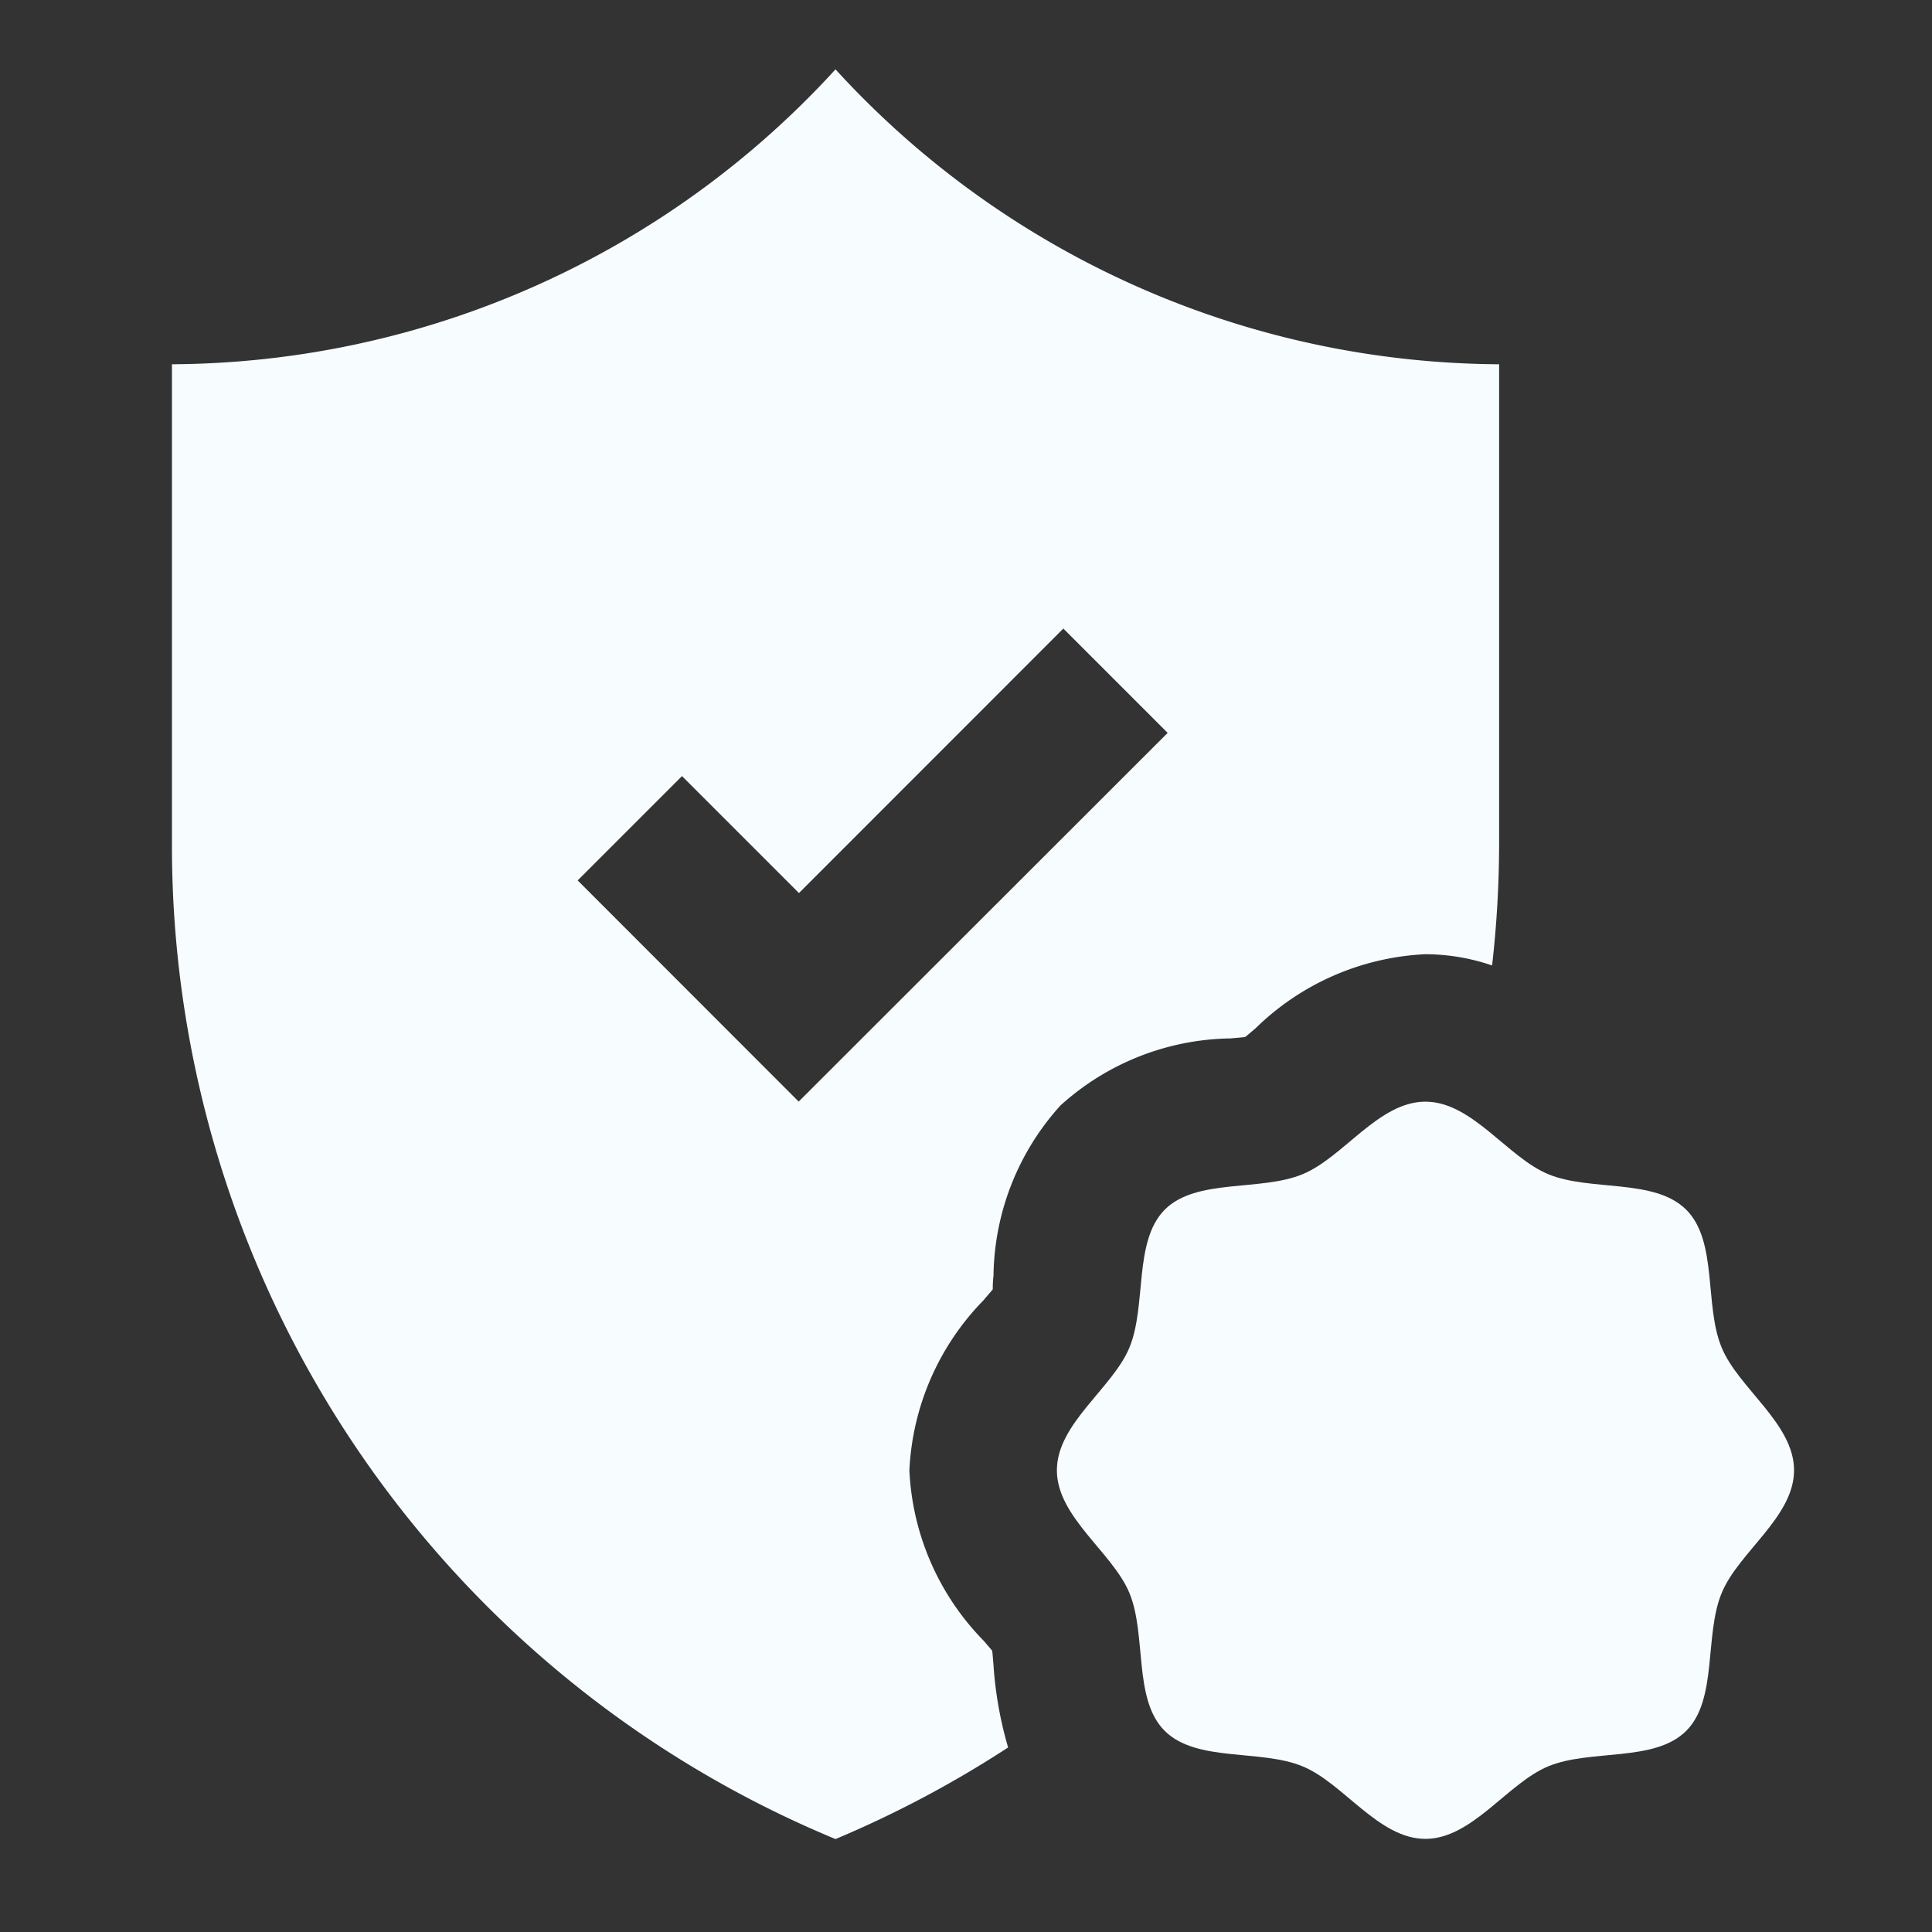 <svg xmlns="http://www.w3.org/2000/svg" xmlns:xlink="http://www.w3.org/1999/xlink" width="50" height="50" viewBox="0 0 50 50">
  <rect x="0" y="0" width="50" height="50" fill="#333333" stroke="none"/>
  <defs>
    <clipPath id="clip-path">
      <rect id="Rectángulo_6701" data-name="Rectángulo 6701" width="50" height="50" transform="translate(0 0)" fill="none"/>
    </clipPath>
  </defs>
  <g id="security" clip-path="url(#clip-path)">
    <g id="Grupo_32080" data-name="Grupo 32080" transform="translate(4.641 2)">
      <path id="Trazado_191554" data-name="Trazado 191554" d="M59.085,56.208c0,1.21-1.441,2.124-1.872,3.175-.455,1.088-.1,2.751-.919,3.57s-2.484.465-3.572.918c-1.053.436-1.969,1.877-3.178,1.877s-2.12-1.441-3.175-1.876c-1.086-.453-2.747-.1-3.57-.918s-.464-2.482-.915-3.57c-.436-1.051-1.877-1.966-1.877-3.175s1.441-2.124,1.877-3.175c.451-1.088.1-2.751.915-3.57s2.484-.466,3.57-.919c1.055-.436,1.966-1.876,3.175-1.876s2.124,1.44,3.177,1.876c1.088.453,2.749.1,3.572.919s.464,2.482.919,3.57c.432,1.05,1.873,1.966,1.873,3.175" transform="translate(-17.296 -20.158)" fill="#f7fcff"/>
      <path id="Trazado_191555" data-name="Trazado 191555" d="M17.173,0A23.423,23.423,0,0,1,0,7.632V20.09A27.828,27.828,0,0,0,17.173,45.8a28.059,28.059,0,0,0,4.467-2.371,9.906,9.906,0,0,1-.378-2.124c-.011-.129-.019-.255-.034-.38l-.22-.257a6.737,6.737,0,0,1-1.923-4.409,6.74,6.74,0,0,1,1.923-4.408c.081-.1.162-.187.235-.278a2.881,2.881,0,0,1,.019-.359,6.682,6.682,0,0,1,1.733-4.4,6.69,6.69,0,0,1,4.4-1.735c.129-.013.257-.021.38-.036.088-.069.173-.147.263-.22A6.73,6.73,0,0,1,32.439,22.9a5.374,5.374,0,0,1,1.726.291,27.983,27.983,0,0,0,.182-3.1V7.632A23.425,23.425,0,0,1,17.173,0M16.22,26.714,10.5,20.99l2.7-2.7,3.027,3.027,6.842-6.845,2.7,2.7Z" transform="translate(-0.191 -0.205)" fill="#f7fcff"/>
    </g>
  </g>
</svg>
